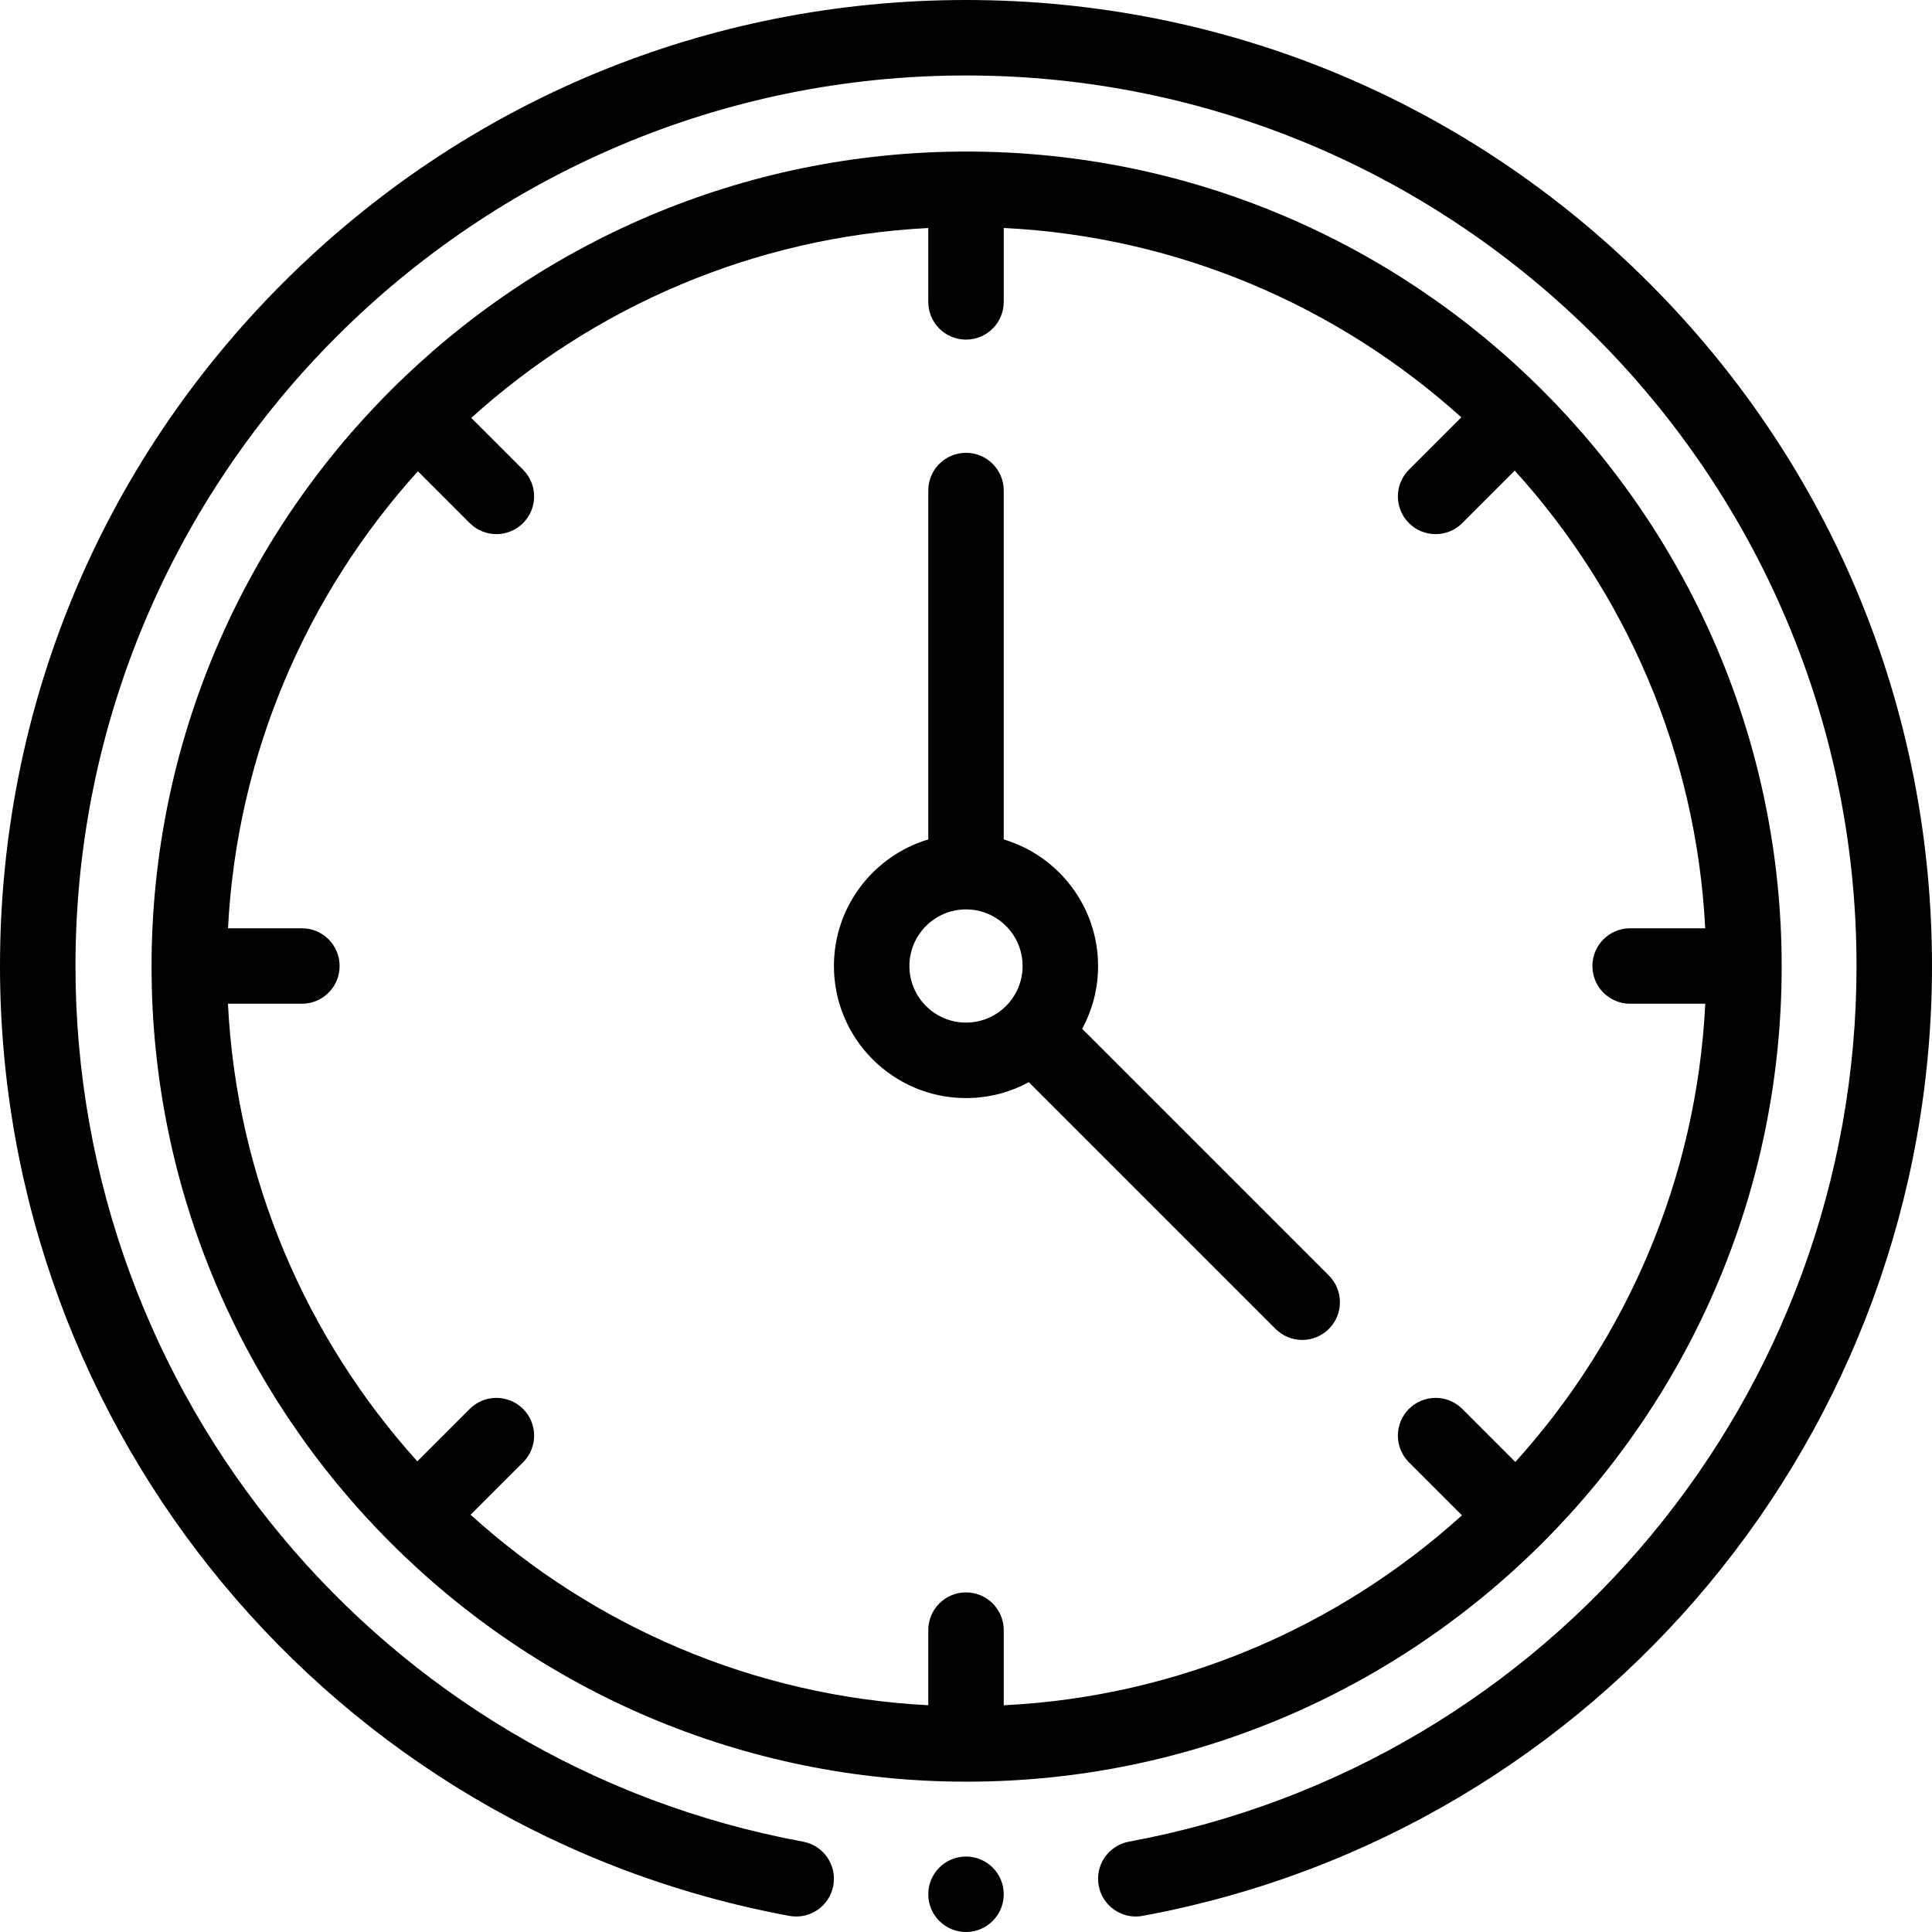 <svg enable-background="new 0 0 512 512" height="512" viewBox="0 0 512 512" width="512" fill="#000"
     xmlns="http://www.w3.org/2000/svg">
    <g>
        <path
            d="m437.019 74.981c-48.352-48.352-112.639-74.981-181.019-74.981s-132.667 26.629-181.019 74.981c-48.353 48.352-74.981 112.639-74.981 181.019 0 123.454 87.973 229.32 209.181 251.727 5.435 1.003 10.648-2.585 11.651-8.016 1.004-5.431-2.585-10.647-8.016-11.651-111.725-20.654-192.816-118.249-192.816-232.06 0-130.131 105.869-236 236-236s236 105.869 236 236c0 113.811-81.091 211.406-192.817 232.06-5.431 1.004-9.02 6.221-8.016 11.651.891 4.816 5.094 8.184 9.822 8.184.603 0 1.215-.055 1.829-.168 121.209-22.407 209.182-128.273 209.182-251.727 0-68.38-26.628-132.667-74.981-181.019z"/>
        <circle cx="256" cy="502" r="10"/>
        <path
            d="m472.163 256.163c0-119.102-96.897-216-216-216s-216 96.898-216 216 96.897 216 216 216 216-96.897 216-216zm-361.416-131.273 13.731 13.731c1.953 1.953 4.512 2.929 7.071 2.929s5.119-.976 7.071-2.929c3.905-3.905 3.905-10.237 0-14.143l-13.731-13.731c32.425-29.299 74.655-47.938 121.111-50.322v19.575c0 5.523 4.477 10 10 10s10-4.477 10-10v-19.59c46.503 2.31 88.786 20.906 121.264 50.184l-13.884 13.884c-3.905 3.905-3.905 10.237 0 14.143 1.953 1.953 4.512 2.929 7.071 2.929s5.119-.976 7.071-2.929l13.904-13.904c29.388 32.447 48.087 74.745 50.476 121.283h-19.902c-5.523 0-10 4.477-10 10s4.477 10 10 10h19.917c-2.314 46.585-20.97 88.937-50.337 121.437l-14.057-14.057c-3.905-3.905-10.237-3.905-14.143 0-3.905 3.905-3.905 10.237 0 14.143l14.057 14.057c-32.5 29.367-74.852 48.023-121.437 50.337v-19.917c0-5.523-4.477-10-10-10s-10 4.477-10 10v19.902c-46.538-2.389-88.837-21.088-121.283-50.476l13.904-13.904c3.905-3.905 3.905-10.237 0-14.143-3.905-3.905-10.237-3.905-14.143 0l-13.884 13.884c-29.278-32.477-47.874-74.76-50.184-121.263h19.59c5.523 0 10-4.477 10-10s-4.477-10-10-10h-19.575c2.384-46.456 21.023-88.686 50.322-121.11z"/>
        <path
            d="m256 291c6.02 0 11.689-1.528 16.641-4.216l65.383 65.383c1.953 1.953 4.512 2.929 7.071 2.929s5.119-.976 7.071-2.929c3.905-3.905 3.905-10.237 0-14.143l-65.383-65.383c2.689-4.952 4.217-10.621 4.217-16.641 0-15.824-10.56-29.222-25-33.537v-92.463c0-5.523-4.477-10-10-10s-10 4.477-10 10v92.463c-14.44 4.314-25 17.712-25 33.537 0 19.299 15.701 35 35 35zm0-50c8.271 0 15 6.729 15 15s-6.729 15-15 15-15-6.729-15-15 6.729-15 15-15z"/>
    </g>
</svg>
